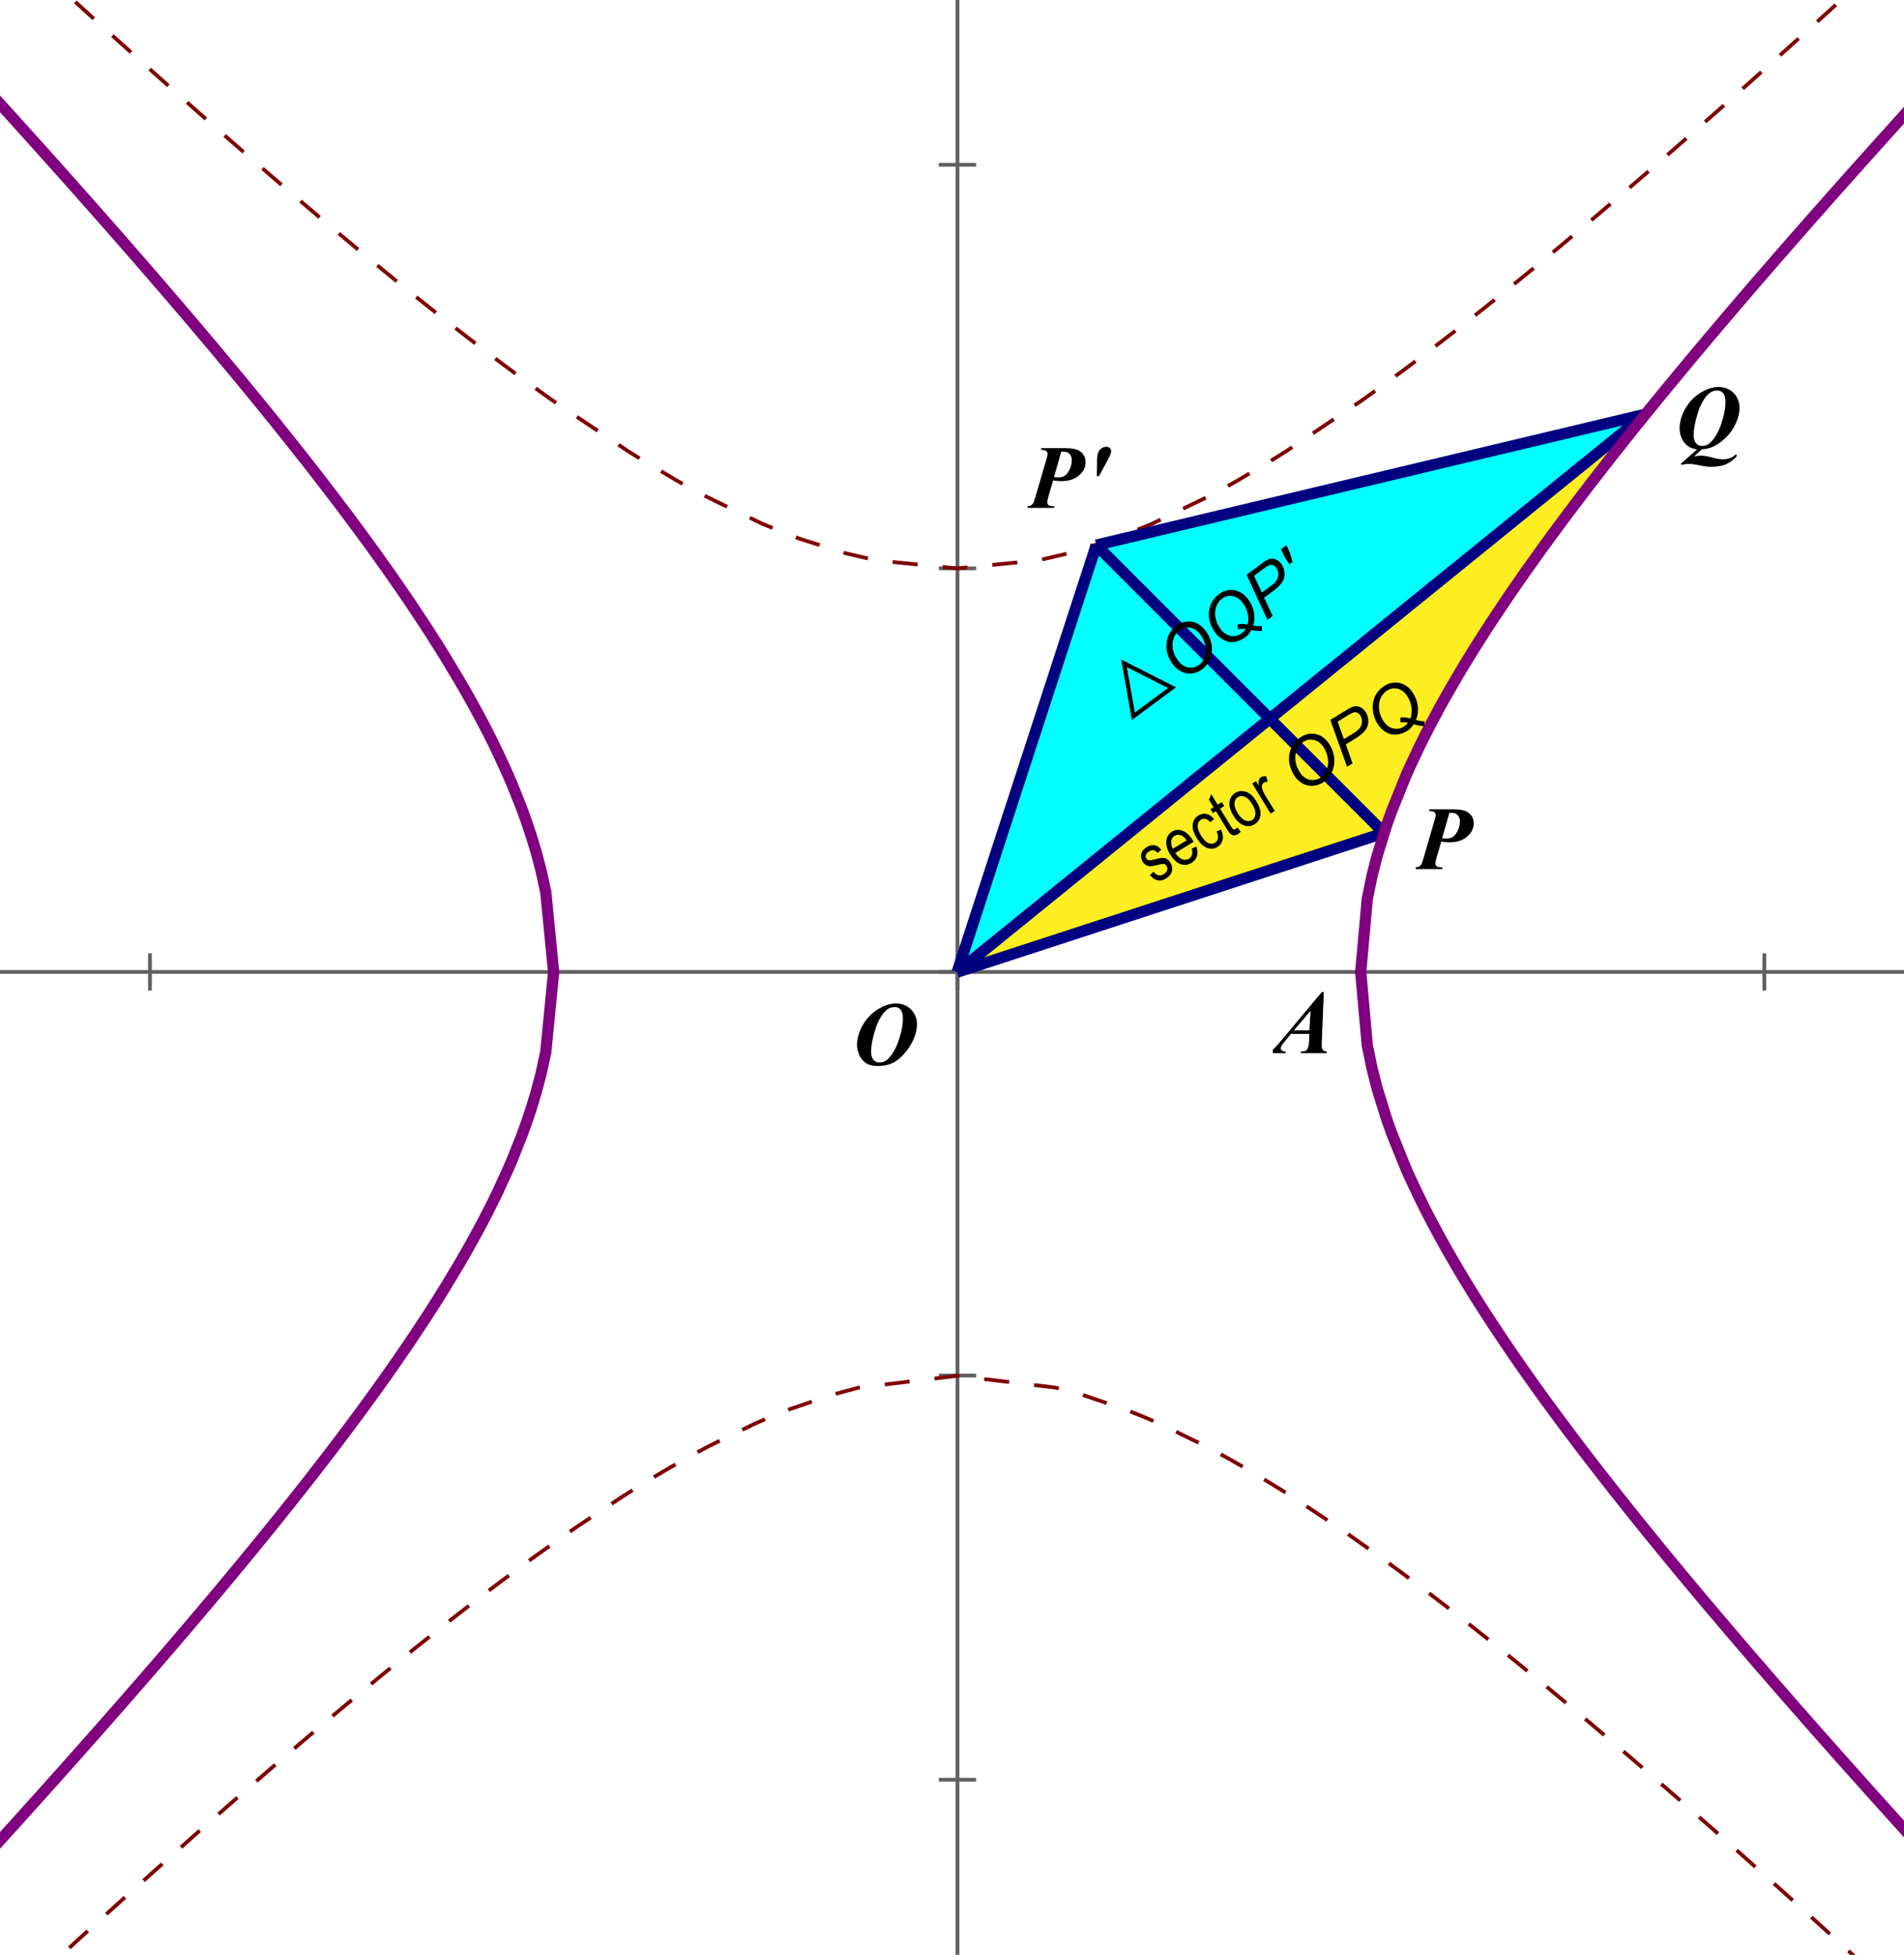 <?xml version="1.0" encoding="utf-8"?>
<!-- Generator: Adobe Illustrator 16.0.0, SVG Export Plug-In . SVG Version: 6.00 Build 0)  -->
<!DOCTYPE svg PUBLIC "-//W3C//DTD SVG 1.1//EN" "http://www.w3.org/Graphics/SVG/1.1/DTD/svg11.dtd">
<svg version="1.1" id="圖層_1" xmlns="http://www.w3.org/2000/svg" xmlns:xlink="http://www.w3.org/1999/xlink" x="0px" y="0px"
	 width="380px" height="390px" viewBox="0 0 380 390" enable-background="new 0 0 380 390" xml:space="preserve">
<g>
	<polyline fill-rule="evenodd" clip-rule="evenodd" fill="#00FFFF" points="191.031,193.941 328.423,82.632 218.797,108.75 
		191.031,193.941 	"/>
	
		<line fill="none" stroke="#606060" stroke-width="0.75" stroke-miterlimit="10" x1="191.092" y1="-139.809" x2="191.092" y2="409.191"/>
	
		<line fill="none" stroke="#606060" stroke-width="0.75" stroke-miterlimit="10" x1="187.371" y1="-128.168" x2="194.812" y2="-128.168"/>
	
		<line fill="none" stroke="#606060" stroke-width="0.75" stroke-miterlimit="10" x1="187.371" y1="-47.648" x2="194.812" y2="-47.648"/>
	
		<line fill="none" stroke="#606060" stroke-width="0.75" stroke-miterlimit="10" x1="187.371" y1="32.872" x2="194.812" y2="32.872"/>
	
		<line fill="none" stroke="#606060" stroke-width="0.75" stroke-miterlimit="10" x1="187.371" y1="113.392" x2="194.812" y2="113.392"/>
	
		<line fill="none" stroke="#606060" stroke-width="0.75" stroke-miterlimit="10" x1="187.371" y1="193.912" x2="194.812" y2="193.912"/>
	
		<line fill="none" stroke="#606060" stroke-width="0.75" stroke-miterlimit="10" x1="187.371" y1="274.432" x2="194.812" y2="274.432"/>
	
		<line fill="none" stroke="#606060" stroke-width="0.75" stroke-miterlimit="10" x1="187.371" y1="355.072" x2="194.812" y2="355.072"/>
	
		<line fill="none" stroke="#606060" stroke-width="0.75" stroke-miterlimit="10" x1="-5.469" y1="193.912" x2="513.531" y2="193.912"/>
	
		<line fill="none" stroke="#606060" stroke-width="0.75" stroke-miterlimit="10" x1="29.931" y1="190.191" x2="29.931" y2="197.633"/>
	
		<line fill="none" stroke="#606060" stroke-width="0.75" stroke-miterlimit="10" x1="110.451" y1="190.191" x2="110.451" y2="197.633"/>
	
		<line fill="none" stroke="#606060" stroke-width="0.75" stroke-miterlimit="10" x1="191.092" y1="190.191" x2="191.092" y2="197.633"/>
	
		<line fill="none" stroke="#606060" stroke-width="0.75" stroke-miterlimit="10" x1="271.611" y1="190.191" x2="271.611" y2="197.633"/>
	
		<line fill="none" stroke="#606060" stroke-width="0.75" stroke-miterlimit="10" x1="352.131" y1="190.191" x2="352.131" y2="197.633"/>
	
		<line fill="none" stroke="#606060" stroke-width="0.75" stroke-miterlimit="10" x1="432.651" y1="190.191" x2="432.651" y2="197.633"/>
	
		<line fill="none" stroke="#606060" stroke-width="0.75" stroke-miterlimit="10" x1="513.172" y1="190.191" x2="513.172" y2="197.633"/>
	<polyline fill="none" stroke="#800000" stroke-width="0.75" stroke-miterlimit="7" stroke-dasharray="5,5" points="
		533.093,-157.474 513.729,-138.654 512.236,-137.207 492.797,-118.387 491.298,-116.939 470.262,-96.672 468.754,-95.224 
		449.102,-76.404 447.585,-74.957 427.786,-56.137 426.256,-54.689 421.661,-50.346 420.127,-48.898 404.721,-34.422 
		403.173,-32.974 395.412,-25.736 393.855,-24.288 382.91,-14.154 381.339,-12.707 378.19,-9.812 376.613,-8.364 363.916,3.217 
		362.317,4.665 360.716,6.113 359.112,7.561 352.667,13.351 351.049,14.799 344.538,20.589 342.901,22.037 336.314,27.828 
		334.656,29.275 332.994,30.723 327.979,35.066 326.297,36.514 321.217,40.857 319.512,42.305 316.081,45.2 314.355,46.647 
		312.623,48.095 310.883,49.543 309.135,50.991 305.613,53.886 303.839,55.333 300.262,58.229 298.458,59.677 296.643,61.125 
		294.816,62.572 292.978,64.02 291.126,65.467 289.261,66.915 287.382,68.363 285.487,69.811 283.576,71.258 281.648,72.706 
		279.702,74.153 277.737,75.601 273.741,78.497 271.709,79.944 256.614,90.078 254.296,91.525 246.993,95.869 244.416,97.316 
		241.748,98.764 229.806,104.555 222.563,107.45 213.431,110.345 207.211,111.793 191.031,113.402 174.851,111.793 168.632,110.345 
		159.5,107.45 152.257,104.555 140.314,98.764 137.647,97.316 135.07,95.869 127.767,91.525 125.449,90.078 110.354,79.944 
		108.321,78.497 104.326,75.601 102.36,74.153 100.414,72.706 98.486,71.258 96.575,69.811 94.681,68.363 92.801,66.915 
		90.937,65.467 89.085,64.02 87.247,62.572 85.42,61.125 83.605,59.677 81.801,58.229 78.224,55.333 76.45,53.886 72.928,50.991 
		71.18,49.543 69.44,48.095 67.707,46.647 65.981,45.2 62.551,42.305 60.846,40.857 55.766,36.514 54.083,35.066 49.068,30.723 
		47.406,29.275 45.749,27.828 39.162,22.037 37.525,20.589 31.014,14.799 29.395,13.351 22.95,7.561 21.346,6.113 19.745,4.665 
		18.147,3.217 5.449,-8.364 3.872,-9.812 0.724,-12.707 -0.847,-14.154 -11.792,-24.288 	"/>
	<polyline fill="none" stroke="#800080" stroke-width="2.25" stroke-miterlimit="2.333" points="-7.776,375.705 -5.848,373.594 
		-4.883,372.537 -3.918,371.479 -2.954,370.418 -1.99,369.357 -1.025,368.295 0.904,366.168 1.868,365.104 2.833,364.037 
		3.797,362.969 4.762,361.9 5.726,360.83 6.69,359.758 7.655,358.686 8.62,357.611 9.584,356.535 10.548,355.459 11.513,354.379 
		12.478,353.301 14.406,351.135 15.371,350.051 16.335,348.965 17.3,347.877 18.264,346.787 19.229,345.697 20.193,344.604 
		21.158,343.51 22.122,342.414 23.086,341.314 24.051,340.215 25.016,339.113 25.98,338.01 26.944,336.904 27.909,335.795 
		28.874,334.686 29.838,333.572 30.802,332.459 31.767,331.342 32.731,330.223 33.696,329.102 34.66,327.977 35.625,326.85 
		36.589,325.721 37.554,324.59 38.518,323.455 39.482,322.318 40.447,321.178 41.412,320.035 42.376,318.889 43.34,317.74 
		44.305,316.588 45.27,315.434 46.234,314.273 47.198,313.111 48.163,311.945 49.127,310.775 50.092,309.604 51.056,308.426 
		52.021,307.244 52.985,306.059 53.95,304.869 54.914,303.676 55.878,302.477 57.808,300.064 58.772,298.852 59.736,297.633 
		60.701,296.408 61.666,295.18 62.63,293.943 63.594,292.703 64.559,291.455 65.523,290.201 66.488,288.939 67.452,287.672 
		68.417,286.396 69.381,285.113 71.31,282.523 72.274,281.215 73.239,279.898 74.204,278.572 75.168,277.234 77.097,274.531 
		78.062,273.16 79.026,271.779 80.955,268.977 81.919,267.555 84.813,263.193 85.777,261.705 87.706,258.668 88.67,257.117 
		91.564,252.313 92.528,250.654 93.493,248.961 94.458,247.232 95.422,245.465 96.386,243.652 97.351,241.791 98.315,239.873 
		99.28,237.895 101.208,233.711 102.173,231.482 104.102,226.654 105.066,223.998 106.031,221.117 106.996,217.932 107.96,214.297 
		108.924,209.91 110.492,193.941 108.924,177.974 107.96,173.587 106.996,169.952 106.031,166.767 105.066,163.886 104.102,161.229 
		102.173,156.401 101.208,154.173 99.28,149.989 98.315,148.01 97.351,146.093 96.386,144.231 95.422,142.419 94.458,140.649 
		93.493,138.922 92.528,137.229 91.564,135.57 88.67,130.766 87.706,129.215 85.777,126.178 84.813,124.689 81.919,120.329 
		80.955,118.906 79.026,116.104 78.062,114.723 77.097,113.353 75.168,110.648 74.204,109.312 73.239,107.985 72.274,106.668 
		71.31,105.36 69.381,102.77 68.417,101.487 67.452,100.212 66.488,98.944 65.523,97.683 64.559,96.429 63.594,95.181 62.63,93.939 
		61.666,92.704 60.701,91.475 59.736,90.25 58.772,89.032 57.808,87.819 55.878,85.407 54.914,84.208 53.95,83.014 52.985,81.825 
		52.021,80.639 51.056,79.458 50.092,78.281 49.127,77.107 48.163,75.938 47.198,74.772 46.234,73.61 45.27,72.451 44.305,71.295 
		43.34,70.143 42.376,68.994 41.412,67.848 40.447,66.705 39.482,65.565 38.518,64.428 37.554,63.293 36.589,62.162 35.625,61.033 
		34.66,59.907 33.696,58.783 32.731,57.661 31.767,56.542 30.802,55.425 29.838,54.311 28.874,53.198 27.909,52.088 26.944,50.98 
		25.98,49.874 25.016,48.77 24.051,47.668 23.086,46.568 22.122,45.47 21.158,44.374 20.193,43.279 19.229,42.187 18.264,41.095 
		17.3,40.006 16.335,38.918 15.371,37.833 14.406,36.748 12.478,34.583 11.513,33.503 10.548,32.425 9.584,31.348 8.62,30.272 
		7.655,29.198 6.69,28.125 5.726,27.054 4.762,25.983 3.797,24.915 2.833,23.847 1.868,22.78 0.904,21.715 -1.025,19.588 
		-1.99,18.526 -2.954,17.465 -3.918,16.406 -4.883,15.347 -5.848,14.29 -7.776,12.178 	"/>
	<polyline fill="#FCEE21" points="191.031,193.941 276.26,166.183 276.742,164.62 277.706,161.91 280.6,154.751 281.564,152.593 
		283.493,148.525 284.458,146.593 285.422,144.717 287.352,141.112 288.315,139.374 290.245,136.005 291.209,134.368 
		292.174,132.761 294.103,129.621 295.067,128.087 296.996,125.08 297.96,123.605 300.854,119.28 301.818,117.868 303.747,115.085 
		304.712,113.713 306.641,111.002 307.605,109.663 308.569,108.334 310.498,105.704 311.463,104.403 314.356,100.547 
		315.321,99.277 317.25,96.758 318.214,95.509 320.144,93.029 321.107,91.798 322.072,90.573 323.037,89.353 324.001,88.138 
		324.966,86.928 325.93,85.724 326.895,84.524 327.859,83.329 328.423,82.631 191.031,193.941 	"/>
	
		<line fill="none" stroke="#000080" stroke-width="2.25" stroke-miterlimit="10" x1="191.031" y1="193.941" x2="276.223" y2="166.175"/>
	
		<line fill="none" stroke="#000080" stroke-width="2.25" stroke-miterlimit="10" x1="218.797" y1="108.75" x2="276.223" y2="166.175"/>
	
		<line fill="none" stroke="#000080" stroke-width="2.25" stroke-miterlimit="10" x1="218.797" y1="108.75" x2="191.031" y2="193.941"/>
	
		<line fill="none" stroke="#000080" stroke-width="2.25" stroke-miterlimit="10" x1="191.031" y1="193.941" x2="328.423" y2="82.632"/>
	
		<line fill="none" stroke="#000080" stroke-width="2.25" stroke-miterlimit="10" x1="218.797" y1="108.75" x2="328.423" y2="82.632"/>
	<polyline fill="none" stroke="#800080" stroke-width="2.25" stroke-miterlimit="2.333" points="422.377,410.816 421.412,409.787 
		420.448,408.758 419.483,407.727 418.52,406.695 417.555,405.664 416.59,404.633 415.626,403.6 414.661,402.566 413.696,401.531 
		412.732,400.496 411.768,399.461 410.804,398.424 409.839,397.389 408.874,396.35 407.91,395.313 405.981,393.232 405.017,392.191 
		403.088,390.109 402.123,389.066 401.158,388.021 400.194,386.977 399.229,385.932 398.266,384.885 397.301,383.838 
		396.336,382.789 395.372,381.74 393.443,379.641 392.479,378.588 391.514,377.535 390.55,376.482 389.585,375.428 388.62,374.371 
		387.656,373.314 386.691,372.258 385.728,371.199 384.763,370.139 383.798,369.078 382.834,368.016 381.869,366.953 
		380.904,365.889 379.94,364.822 378.976,363.756 378.012,362.688 377.047,361.617 376.082,360.547 375.118,359.475 
		374.153,358.402 373.189,357.328 372.225,356.252 371.26,355.174 370.296,354.096 369.331,353.016 368.367,351.934 367.402,350.85 
		366.438,349.766 365.474,348.678 364.509,347.59 363.544,346.5 362.58,345.41 361.615,344.316 359.687,342.125 358.722,341.025 
		357.758,339.926 356.793,338.822 355.828,337.719 354.864,336.611 353.899,335.504 352.936,334.393 351.971,333.279 
		351.006,332.164 350.042,331.047 349.077,329.928 348.113,328.805 347.148,327.68 346.184,326.553 345.22,325.424 344.255,324.291 
		343.29,323.156 342.326,322.018 341.361,320.877 340.397,319.734 339.433,318.588 338.468,317.438 337.504,316.283 
		336.539,315.127 335.574,313.969 334.61,312.805 333.646,311.639 332.682,310.467 331.717,309.293 330.752,308.115 
		329.788,306.932 328.823,305.746 327.859,304.555 326.895,303.359 325.93,302.16 324.966,300.955 324.001,299.746 323.037,298.531 
		322.072,297.311 321.107,296.086 320.144,294.854 318.214,292.375 317.25,291.125 315.321,288.605 314.356,287.336 311.463,283.48 
		310.498,282.18 308.569,279.549 307.605,278.221 306.641,276.881 304.712,274.17 303.747,272.799 301.818,270.016 300.854,268.604 
		297.96,264.279 296.996,262.803 295.067,259.797 294.103,258.262 292.174,255.123 291.209,253.516 290.245,251.879 288.315,248.51 
		287.352,246.771 285.422,243.166 284.458,241.291 283.493,239.357 281.564,235.289 280.6,233.133 277.706,225.973 276.742,223.264 
		274.813,217.025 273.849,213.232 272.884,208.547 271.57,193.941 272.884,179.337 273.849,174.651 274.813,170.858 276.26,166.183 
		276.742,164.62 277.706,161.91 280.6,154.751 281.564,152.593 283.493,148.525 284.458,146.593 285.422,144.717 287.352,141.112 
		288.315,139.374 290.245,136.005 291.209,134.368 292.174,132.761 294.103,129.621 295.067,128.087 296.996,125.08 297.96,123.605 
		300.854,119.28 301.818,117.868 303.747,115.085 304.712,113.713 306.641,111.002 307.605,109.663 308.569,108.334 
		310.498,105.704 311.463,104.403 314.356,100.547 315.321,99.277 317.25,96.758 318.214,95.509 320.144,93.029 321.107,91.798 
		322.072,90.573 323.037,89.353 324.001,88.138 324.966,86.928 325.93,85.724 326.895,84.524 327.859,83.329 328.423,82.631 
		328.823,82.138 329.788,80.951 330.752,79.769 331.717,78.59 332.682,77.416 333.646,76.246 334.61,75.079 335.574,73.916 
		336.539,72.756 337.504,71.6 338.468,70.446 339.433,69.296 340.397,68.15 341.361,67.006 342.326,65.865 343.29,64.728 
		344.255,63.592 345.22,62.46 346.184,61.33 347.148,60.203 348.113,59.079 349.077,57.957 350.042,56.836 351.006,55.719 
		351.971,54.604 352.936,53.491 353.899,52.38 354.864,51.272 355.828,50.166 356.793,49.061 357.758,47.958 358.722,46.858 
		359.687,45.759 361.615,43.567 362.58,42.474 363.544,41.383 364.509,40.293 365.474,39.205 366.438,38.118 367.402,37.034 
		368.367,35.95 369.331,34.868 370.296,33.788 371.26,32.709 372.225,31.632 373.189,30.556 374.153,29.481 375.118,28.408 
		376.082,27.336 377.047,26.266 378.012,25.196 378.976,24.128 379.94,23.061 380.904,21.996 381.869,20.931 382.834,19.868 
		383.798,18.806 384.763,17.745 385.728,16.685 386.691,15.626 387.656,14.568 388.62,13.512 389.585,12.456 390.55,11.401 
		391.514,10.348 392.479,9.295 393.443,8.243 395.372,6.143 396.336,5.093 397.301,4.045 398.266,2.998 399.229,1.952 
		400.194,0.906 401.158,-0.138 402.123,-1.182 403.088,-2.225 405.017,-4.309 405.981,-5.349 407.91,-7.428 408.874,-8.467 
		409.839,-9.504 410.804,-10.541 411.768,-11.578 412.732,-12.613 413.696,-13.648 414.661,-14.682 415.626,-15.715 416.59,-16.749 
		417.555,-17.781 418.52,-18.812 419.483,-19.843 420.448,-20.874 421.412,-21.903 422.377,-22.932 423.342,-23.961 
		425.271,-26.016 426.234,-27.043 428.164,-29.095 429.128,-30.12 430.093,-31.145 431.058,-32.169 432.021,-33.192 
		432.986,-34.215 433.95,-35.238 435.88,-37.282 436.844,-38.303 438.773,-40.343 439.737,-41.363 441.666,-43.401 442.631,-44.419 
		443.596,-45.437 444.56,-46.454 445.524,-47.471 446.488,-48.488 447.453,-49.504 449.382,-51.535 450.347,-52.55 452.275,-54.578 
		453.24,-55.592 455.169,-57.618 456.134,-58.63 457.098,-59.643 458.063,-60.654 459.026,-61.666 459.991,-62.677 460.956,-63.688 
		462.885,-65.708 463.85,-66.717 465.778,-68.736 466.742,-69.744 468.672,-71.76 469.636,-72.768 470.601,-73.775 471.564,-74.782 
		472.529,-75.789 473.494,-76.795 474.458,-77.802 475.423,-78.808 476.388,-79.813 477.352,-80.818 478.316,-81.823 
		479.28,-82.828 480.245,-83.832 481.21,-84.836 483.139,-86.843 484.104,-87.847 486.032,-89.852 486.996,-90.854 488.926,-92.859 
		489.89,-93.86 490.854,-94.862 491.818,-95.863 492.783,-96.864 493.748,-97.864 494.712,-98.865 495.677,-99.865 
		496.642,-100.865 497.605,-101.865 498.57,-102.864 499.534,-103.863 500.499,-104.862 501.464,-105.861 503.393,-107.858 
		504.356,-108.856 506.286,-110.852 507.25,-111.849 509.18,-113.843 510.144,-114.84 511.108,-115.837 512.072,-116.833 
		513.037,-117.83 514.002,-118.826 514.966,-119.821 	"/>
	<g>
		<defs>
			<polygon id="SVGID_1_" points="334.251,73.191 363.411,73.191 363.411,97.071 334.251,97.071 334.251,73.191 			"/>
		</defs>
		<clipPath id="SVGID_2_">
			<use xlink:href="#SVGID_1_"  overflow="visible"/>
		</clipPath>
		<g clip-path="url(#SVGID_2_)">
			<path d="M339.633,89.664l-1.547,1.406c0.58-0.117,1.055-0.176,1.424-0.176c0.51,0,1.228,0.123,2.153,0.369
				s1.655,0.369,2.188,0.369c0.586,0,1.128-0.105,1.626-0.316c0.311-0.129,0.63-0.349,0.958-0.659l0.264,0.246
				c-0.592,0.721-1.289,1.273-2.092,1.657s-1.813,0.576-3.032,0.576c-0.686,0-1.485-0.098-2.399-0.294s-1.641-0.294-2.18-0.294
				c-0.428,0-0.885,0.064-1.371,0.193l-0.167-0.22l3.243-2.856c-0.762-0.129-1.345-0.334-1.749-0.615
				c-0.551-0.375-0.979-0.889-1.283-1.542s-0.457-1.326-0.457-2.017c0-1.301,0.374-2.612,1.12-3.933
				c0.748-1.321,1.75-2.377,3.006-3.168c1.258-0.791,2.504-1.187,3.74-1.187c0.715,0,1.397,0.179,2.048,0.536
				s1.154,0.863,1.512,1.516s0.536,1.332,0.536,2.035c0,1.049-0.255,2.125-0.765,3.23s-1.2,2.067-2.069,2.887
				c-0.871,0.82-1.748,1.415-2.633,1.784C341.109,89.441,340.418,89.6,339.633,89.664z M342.788,77.913
				c-0.463,0-0.856,0.083-1.183,0.25c-0.324,0.167-0.663,0.447-1.015,0.839s-0.709,0.954-1.072,1.683s-0.705,1.721-1.024,2.975
				s-0.479,2.3-0.479,3.138c0,0.715,0.155,1.255,0.466,1.622s0.709,0.549,1.195,0.549c0.645,0,1.192-0.214,1.644-0.642
				c0.896-0.85,1.627-2.096,2.193-3.74c0.564-1.644,0.848-3.107,0.848-4.39c0-0.803-0.151-1.384-0.453-1.745
				S343.233,77.913,342.788,77.913z"/>
		</g>
	</g>
	<g>
		<defs>
			<polygon id="SVGID_3_" points="205.078,85.131 237.358,85.131 237.358,109.011 205.078,109.011 205.078,85.131 			"/>
		</defs>
		<clipPath id="SVGID_4_">
			<use xlink:href="#SVGID_3_"  overflow="visible"/>
		</clipPath>
		<g clip-path="url(#SVGID_4_)">
			<path d="M210.181,95.851l-0.967,3.322c-0.135,0.469-0.202,0.8-0.202,0.993c0,0.27,0.088,0.473,0.264,0.611
				s0.574,0.212,1.195,0.224l-0.114,0.325h-5.818l0.097-0.325c0.492-0.006,0.841-0.054,1.046-0.145s0.375-0.239,0.51-0.444
				c0.1-0.135,0.249-0.548,0.448-1.239l2.206-7.567c0.152-0.504,0.229-0.864,0.229-1.081s-0.097-0.4-0.29-0.549
				s-0.545-0.23-1.055-0.242l0.097-0.325h4.72c1.295,0,2.227,0.164,2.795,0.492c0.879,0.516,1.318,1.289,1.318,2.32
				c0,0.996-0.438,1.874-1.314,2.632c-0.875,0.759-2.055,1.138-3.537,1.138C211.361,95.991,210.819,95.944,210.181,95.851z
				 M210.356,95.174c0.381,0.047,0.697,0.07,0.949,0.07c0.809,0,1.444-0.369,1.907-1.107s0.694-1.509,0.694-2.312
				c0-0.545-0.149-0.968-0.448-1.27s-0.712-0.453-1.239-0.453c-0.111,0-0.249,0.006-0.413,0.018L210.356,95.174z"/>
			<path d="M219.331,94.98h-0.422l0.044-3.357c0.006-0.838,0.19-1.462,0.554-1.872s0.797-0.615,1.301-0.615
				c0.281,0,0.511,0.086,0.69,0.259c0.178,0.173,0.268,0.385,0.268,0.637c0,0.328-0.199,0.855-0.598,1.582L219.331,94.98z"/>
		</g>
	</g>
	<g>
		<defs>
			<polygon id="SVGID_5_" points="282.531,157.191 309.771,157.191 309.771,181.071 282.531,181.071 282.531,157.191 			"/>
		</defs>
		<clipPath id="SVGID_6_">
			<use xlink:href="#SVGID_5_"  overflow="visible"/>
		</clipPath>
		<g clip-path="url(#SVGID_6_)">
			<path d="M287.642,167.908l-0.967,3.322c-0.135,0.469-0.202,0.8-0.202,0.993c0,0.27,0.088,0.474,0.264,0.611
				s0.574,0.212,1.195,0.224l-0.114,0.325h-5.818l0.097-0.325c0.492-0.006,0.841-0.054,1.046-0.146
				c0.205-0.09,0.375-0.238,0.51-0.443c0.1-0.135,0.249-0.548,0.448-1.239l2.206-7.567c0.152-0.504,0.229-0.864,0.229-1.081
				s-0.097-0.399-0.29-0.55c-0.193-0.148-0.545-0.229-1.055-0.241l0.097-0.325h4.72c1.295,0,2.227,0.164,2.795,0.492
				c0.879,0.516,1.318,1.289,1.318,2.32c0,0.996-0.438,1.874-1.314,2.633s-2.055,1.138-3.537,1.138
				C288.822,168.049,288.28,168.002,287.642,167.908z M287.817,167.231c0.381,0.047,0.697,0.07,0.949,0.07
				c0.809,0,1.444-0.369,1.907-1.107s0.694-1.509,0.694-2.312c0-0.545-0.149-0.968-0.448-1.271
				c-0.299-0.301-0.712-0.452-1.239-0.452c-0.111,0-0.249,0.006-0.413,0.018L287.817,167.231z"/>
		</g>
	</g>
	<polyline fill="none" stroke="#800000" stroke-width="0.75" stroke-miterlimit="7" stroke-dasharray="5,5" points="
		394.648,412.908 383.709,402.775 382.14,401.328 377.417,396.984 375.839,395.537 364.729,385.402 363.132,383.955 359.93,381.061 
		358.324,379.613 353.491,375.27 351.873,373.822 343.735,366.584 342.097,365.137 337.156,360.793 335.502,359.346 
		333.842,357.898 328.834,353.555 327.154,352.107 322.083,347.764 320.381,346.316 315.235,341.973 313.506,340.525 
		311.77,339.078 310.025,337.631 308.273,336.182 304.743,333.287 302.965,331.84 301.177,330.393 299.378,328.943 295.748,326.049 
		293.916,324.602 292.071,323.154 290.213,321.705 288.341,320.258 286.454,318.811 284.552,317.363 282.633,315.916 
		280.696,314.467 276.765,311.572 274.768,310.125 268.629,305.781 266.528,304.334 257.775,298.543 255.483,297.096 
		250.74,294.199 248.275,292.752 245.738,291.305 243.119,289.857 240.402,288.41 231.477,284.066 228.139,282.619 224.532,281.172 
		216.043,278.275 210.614,276.828 191.031,274.482 171.449,276.828 166.02,278.275 157.531,281.172 153.924,282.619 
		150.586,284.066 141.661,288.41 138.944,289.857 136.324,291.305 133.787,292.752 131.323,294.199 126.58,297.096 124.287,298.543 
		115.535,304.334 113.433,305.781 107.295,310.125 105.298,311.572 101.367,314.467 99.43,315.916 97.511,317.363 95.608,318.811 
		93.722,320.258 91.85,321.705 89.992,323.154 88.147,324.602 86.314,326.049 82.685,328.943 80.886,330.393 79.098,331.84 
		77.319,333.287 73.789,336.182 72.037,337.631 70.293,339.078 68.556,340.525 66.827,341.973 61.682,346.316 59.979,347.764 
		54.908,352.107 53.229,353.555 48.221,357.898 46.561,359.346 44.906,360.793 39.966,365.137 38.327,366.584 30.189,373.822 
		28.572,375.27 23.738,379.613 22.133,381.061 18.931,383.955 17.334,385.402 6.224,395.537 4.646,396.984 -0.077,401.328 
		-1.646,402.775 -12.586,412.908 	"/>
	<g>
		<defs>
			<polygon id="SVGID_7_" points="254.031,193.91 282.231,193.91 282.231,217.791 254.031,217.791 254.031,193.91 			"/>
		</defs>
		<clipPath id="SVGID_8_">
			<use xlink:href="#SVGID_7_"  overflow="visible"/>
		</clipPath>
		<g clip-path="url(#SVGID_8_)">
			<path d="M261.329,206.271h-3.691l-0.738,0.914l-0.844,1.011c-0.164,0.217-0.284,0.413-0.36,0.589
				c-0.059,0.135-0.088,0.27-0.088,0.404c0,0.141,0.075,0.271,0.224,0.392c0.15,0.12,0.397,0.188,0.743,0.206v0.325h-3.56
				l0.088-0.325c0.316-0.053,0.598-0.164,0.844-0.334c0.328-0.234,0.8-0.718,1.415-1.45l8.446-10.081h0.396l-0.396,9.756
				c-0.018,0.51-0.026,0.817-0.026,0.923c0,0.398,0.08,0.688,0.241,0.87s0.43,0.287,0.805,0.316l-0.088,0.325h-5.159l0.097-0.325
				c0.51-0.047,0.803-0.088,0.879-0.123c0.164-0.082,0.313-0.253,0.448-0.515c0.135-0.26,0.217-0.713,0.246-1.357L261.329,206.271z
				 M261.329,205.551l0.229-3.885l-3.313,3.885H261.329z"/>
		</g>
	</g>
	<g>
		<defs>
			<polygon id="SVGID_9_" points="170.091,196.191 199.252,196.191 199.252,220.072 170.091,220.072 170.091,196.191 			"/>
		</defs>
		<clipPath id="SVGID_10_">
			<use xlink:href="#SVGID_9_"  overflow="visible"/>
		</clipPath>
		<g clip-path="url(#SVGID_10_)">
			<path d="M175.152,212.673c-0.961,0-1.737-0.196-2.329-0.589s-1.036-0.929-1.332-1.608s-0.444-1.342-0.444-1.986
				c0-1.301,0.372-2.611,1.116-3.934c0.744-1.32,1.748-2.378,3.01-3.172s2.509-1.191,3.74-1.191c0.721,0,1.405,0.182,2.052,0.545
				s1.151,0.87,1.512,1.521s0.541,1.307,0.541,1.969c0,1.482-0.472,2.97-1.415,4.46c-0.943,1.492-2.004,2.571-3.182,3.239
				C177.531,212.424,176.441,212.673,175.152,212.673z M178.624,200.913c-0.463,0-0.857,0.084-1.182,0.25
				c-0.325,0.168-0.664,0.447-1.015,0.84s-0.709,0.953-1.072,1.684c-0.363,0.729-0.705,1.721-1.024,2.975s-0.479,2.3-0.479,3.138
				c0,0.715,0.155,1.256,0.466,1.622s0.709,0.549,1.195,0.549c0.645,0,1.192-0.214,1.644-0.642c0.896-0.85,1.627-2.097,2.193-3.739
				c0.565-1.645,0.848-3.107,0.848-4.391c0-0.803-0.151-1.385-0.453-1.744C179.443,201.093,179.069,200.913,178.624,200.913z"/>
		</g>
	</g>
	<g>
		<path d="M229.495,174.583l0.733-0.666c0.309,0.394,0.635,0.627,0.978,0.699c0.345,0.073,0.696-0.001,1.058-0.222
			c0.359-0.221,0.584-0.48,0.672-0.78c0.088-0.299,0.047-0.587-0.121-0.862c-0.145-0.237-0.342-0.37-0.592-0.397
			c-0.172-0.02-0.523,0.041-1.055,0.179c-0.771,0.197-1.307,0.292-1.61,0.288c-0.304-0.006-0.587-0.088-0.851-0.249
			c-0.264-0.16-0.486-0.388-0.668-0.686c-0.313-0.512-0.404-1.028-0.272-1.549c0.132-0.52,0.487-0.958,1.067-1.313
			c0.365-0.224,0.727-0.354,1.084-0.392c0.357-0.037,0.678,0.01,0.96,0.142c0.282,0.133,0.579,0.388,0.89,0.768l-0.73,0.633
			c-0.477-0.608-1.033-0.719-1.669-0.329c-0.362,0.221-0.587,0.458-0.675,0.711c-0.09,0.252-0.064,0.492,0.073,0.716
			c0.136,0.221,0.327,0.344,0.575,0.367c0.147,0.013,0.522-0.052,1.125-0.194c0.824-0.204,1.377-0.302,1.659-0.295
			c0.282,0.006,0.548,0.087,0.798,0.243c0.25,0.155,0.47,0.387,0.658,0.696c0.352,0.574,0.454,1.149,0.307,1.726
			c-0.146,0.577-0.533,1.058-1.162,1.443C231.549,175.98,230.471,175.755,229.495,174.583z"/>
		<path d="M237.838,169.29l0.938-0.396c0.249,0.728,0.285,1.369,0.109,1.923c-0.175,0.555-0.539,1.003-1.092,1.341
			c-0.697,0.426-1.423,0.506-2.178,0.241c-0.755-0.265-1.438-0.896-2.048-1.894c-0.634-1.036-0.899-1.958-0.798-2.769
			c0.103-0.81,0.486-1.419,1.152-1.827c0.637-0.39,1.331-0.447,2.084-0.173c0.752,0.274,1.438,0.918,2.059,1.931l0.16,0.275
			l-3.671,2.247c0.446,0.653,0.913,1.065,1.401,1.237c0.489,0.172,0.933,0.136,1.332-0.108
			C237.911,170.937,238.096,170.261,237.838,169.29z M234.093,169.323l2.745-1.68c-0.355-0.497-0.704-0.817-1.045-0.959
			c-0.496-0.209-0.951-0.187-1.365,0.066c-0.373,0.228-0.596,0.578-0.669,1.05S233.797,168.78,234.093,169.323z"/>
		<path d="M242.809,165.883l0.898-0.371c0.344,0.772,0.441,1.463,0.294,2.071c-0.148,0.608-0.487,1.075-1.019,1.399
			c-0.644,0.394-1.336,0.453-2.075,0.179c-0.739-0.274-1.427-0.929-2.061-1.964c-0.638-1.043-0.907-1.954-0.806-2.732
			c0.1-0.778,0.48-1.369,1.139-1.772c0.509-0.311,1.033-0.415,1.575-0.312c0.542,0.103,1.056,0.44,1.54,1.013l-0.717,0.641
			c-0.327-0.356-0.65-0.575-0.969-0.655c-0.318-0.081-0.615-0.037-0.891,0.131c-0.41,0.251-0.639,0.641-0.686,1.169
			c-0.047,0.528,0.172,1.188,0.656,1.979c0.5,0.817,0.99,1.328,1.473,1.536c0.48,0.208,0.923,0.188,1.326-0.059
			c0.316-0.193,0.512-0.479,0.587-0.86C243.15,166.896,243.063,166.432,242.809,165.883z"/>
		<path d="M246.975,165.103l0.662,0.829c-0.193,0.201-0.382,0.358-0.566,0.471c-0.289,0.177-0.559,0.262-0.805,0.256
			c-0.248-0.007-0.465-0.088-0.654-0.249c-0.188-0.159-0.463-0.536-0.828-1.131l-2.111-3.45l-0.609,0.374l-0.484-0.791l0.609-0.374
			l-0.908-1.485l0.457-1.118l1.281,2.095l0.842-0.515l0.484,0.791l-0.842,0.515l2.146,3.507c0.198,0.324,0.352,0.519,0.457,0.583
			c0.154,0.092,0.33,0.078,0.525-0.042C246.726,165.311,246.84,165.222,246.975,165.103z"/>
		<path d="M246.164,162.728c-0.633-1.036-0.895-1.95-0.783-2.743c0.113-0.793,0.502-1.394,1.169-1.802
			c0.655-0.401,1.364-0.472,2.127-0.215s1.449,0.883,2.058,1.877c0.658,1.077,0.934,2.012,0.822,2.804
			c-0.109,0.791-0.5,1.393-1.17,1.803c-0.659,0.403-1.37,0.474-2.133,0.214C247.492,164.405,246.795,163.758,246.164,162.728z
			 M247.015,162.203c0.476,0.777,0.97,1.268,1.484,1.474s0.98,0.181,1.397-0.075c0.393-0.239,0.611-0.636,0.657-1.191
			c0.046-0.554-0.165-1.215-0.636-1.985c-0.473-0.772-0.967-1.262-1.481-1.468c-0.514-0.206-0.979-0.181-1.397,0.075
			c-0.396,0.242-0.615,0.638-0.662,1.19C246.332,160.773,246.545,161.434,247.015,162.203z"/>
		<path d="M253.59,162.305l-3.671-5.998l0.751-0.46l0.557,0.909c-0.065-0.54-0.061-0.926,0.016-1.161
			c0.076-0.236,0.213-0.415,0.412-0.537c0.279-0.171,0.631-0.235,1.054-0.194l0.295,1.116c-0.297-0.021-0.544,0.029-0.739,0.149
			c-0.177,0.108-0.301,0.27-0.371,0.484c-0.07,0.214-0.068,0.451,0.008,0.709c0.131,0.452,0.33,0.897,0.598,1.333l1.922,3.14
			L253.59,162.305z"/>
		<path d="M258.279,154.668c-0.904-1.476-1.208-2.931-0.914-4.366c0.294-1.435,1.049-2.524,2.265-3.269
			c1.032-0.631,2.077-0.81,3.139-0.536c1.061,0.275,1.937,0.978,2.628,2.107c0.494,0.806,0.787,1.653,0.881,2.542
			c0.07,0.666,0.035,1.3-0.109,1.903c-0.143,0.603-0.365,1.136-0.666,1.6c-0.398,0.617-0.914,1.119-1.547,1.506
			c-0.663,0.406-1.363,0.616-2.101,0.632c-0.738,0.017-1.421-0.172-2.048-0.567C259.18,155.826,258.67,155.309,258.279,154.668z
			 M259.404,154.058c0.297,0.486,0.67,0.87,1.12,1.154c0.45,0.283,0.946,0.417,1.485,0.403s1.029-0.157,1.47-0.426
			c0.425-0.26,0.769-0.609,1.029-1.045c0.261-0.436,0.433-0.927,0.516-1.472c0.083-0.544,0.052-1.134-0.095-1.766
			c-0.146-0.632-0.375-1.203-0.687-1.71c-0.505-0.825-1.138-1.341-1.897-1.548c-0.762-0.207-1.48-0.104-2.158,0.311
			c-0.866,0.53-1.404,1.368-1.613,2.513C258.364,151.616,258.641,152.812,259.404,154.058z"/>
		<path d="M268.838,152.973l-3.333-9.34l3.456-2.115c0.599-0.366,1.09-0.572,1.473-0.618c0.384-0.046,0.775,0.038,1.176,0.251
			c0.399,0.213,0.726,0.527,0.979,0.941c0.21,0.342,0.354,0.733,0.432,1.172c0.076,0.439,0.079,0.839,0.008,1.199
			c-0.072,0.36-0.183,0.665-0.329,0.916c-0.147,0.25-0.327,0.479-0.542,0.688c-0.454,0.45-0.953,0.84-1.495,1.172l-2.073,1.269
			l1.357,3.789L268.838,152.973z M268.213,147.448l1.824-1.116c0.707-0.433,1.181-0.828,1.419-1.183
			c0.237-0.355,0.36-0.75,0.368-1.185c0.01-0.434-0.094-0.827-0.309-1.177c-0.166-0.271-0.354-0.459-0.564-0.566
			c-0.21-0.107-0.436-0.142-0.678-0.105c-0.241,0.037-0.635,0.222-1.182,0.556l-2.123,1.299L268.213,147.448z"/>
		<path d="M282.604,143.631c0.481,0.161,1.054,0.25,1.717,0.269l-0.09,0.956c-0.701-0.021-1.394-0.143-2.079-0.366
			c-0.399,0.607-0.854,1.066-1.361,1.377c-0.408,0.249-0.9,0.444-1.48,0.588c-0.58,0.143-1.13,0.158-1.648,0.045
			c-0.52-0.112-1.021-0.356-1.51-0.733c-0.486-0.378-0.912-0.864-1.275-1.458c-0.441-0.719-0.725-1.492-0.854-2.319
			c-0.103-0.683-0.09-1.333,0.036-1.952c0.126-0.618,0.343-1.167,0.647-1.65c0.403-0.635,0.939-1.157,1.61-1.567
			c1.031-0.631,2.078-0.81,3.138-0.535c1.062,0.275,1.938,0.977,2.629,2.106c0.509,0.832,0.805,1.705,0.889,2.619
			S282.934,142.799,282.604,143.631z M281.492,143.334c0.238-0.633,0.31-1.345,0.213-2.137c-0.097-0.792-0.35-1.523-0.76-2.193
			c-0.512-0.836-1.148-1.359-1.908-1.569c-0.76-0.21-1.474-0.111-2.14,0.296c-0.558,0.341-0.993,0.833-1.311,1.474
			c-0.316,0.641-0.437,1.371-0.36,2.188c0.076,0.818,0.341,1.598,0.795,2.339c0.569,0.93,1.299,1.472,2.189,1.625
			c0.694,0.12,1.299,0.021,1.814-0.295c0.41-0.251,0.74-0.541,0.99-0.869c-0.535-0.104-1.039-0.138-1.516-0.105l-0.021-0.935
			c0.309-0.044,0.607-0.054,0.895-0.03C280.658,143.147,281.031,143.218,281.492,143.334z"/>
	</g>
	<g>
		<g>
			<defs>
				<polygon id="SVGID_11_" points="228.322,126.839 263.12,101.038 273.913,115.594 239.115,141.396 228.322,126.839 				"/>
			</defs>
			<clipPath id="SVGID_12_">
				<use xlink:href="#SVGID_11_"  overflow="visible"/>
			</clipPath>
			<g clip-path="url(#SVGID_12_)">
				<path d="M234.107,132.575c-1.029-1.39-1.462-2.813-1.297-4.268c0.166-1.456,0.82-2.608,1.966-3.457
					c0.972-0.72,1.998-0.99,3.079-0.812c1.08,0.18,2.016,0.801,2.805,1.865c0.563,0.759,0.93,1.577,1.103,2.454
					c0.13,0.657,0.15,1.292,0.062,1.905c-0.09,0.612-0.265,1.163-0.523,1.651c-0.342,0.65-0.811,1.196-1.406,1.638
					c-0.625,0.463-1.303,0.735-2.037,0.817c-0.733,0.082-1.43-0.046-2.089-0.383C235.108,133.648,234.556,133.178,234.107,132.575z
					 M235.174,131.868c0.34,0.458,0.746,0.807,1.22,1.05c0.474,0.242,0.979,0.332,1.515,0.27s1.012-0.248,1.426-0.556
					c0.401-0.297,0.712-0.674,0.934-1.132c0.221-0.457,0.348-0.961,0.383-1.512c0.035-0.55-0.05-1.134-0.252-1.751
					c-0.201-0.616-0.479-1.165-0.834-1.643c-0.576-0.777-1.252-1.234-2.028-1.373s-1.483,0.028-2.122,0.501
					c-0.815,0.605-1.277,1.487-1.385,2.646C233.922,129.527,234.305,130.694,235.174,131.868z"/>
				<path d="M250.127,124.787c0.493,0.118,1.071,0.156,1.734,0.116l-0.006,0.959c-0.701,0.042-1.401-0.019-2.104-0.18
					c-0.344,0.64-0.756,1.138-1.234,1.492c-0.383,0.284-0.857,0.522-1.422,0.717c-0.565,0.194-1.111,0.258-1.639,0.192
					c-0.525-0.065-1.049-0.264-1.567-0.596c-0.519-0.333-0.985-0.78-1.401-1.34c-0.502-0.677-0.854-1.422-1.055-2.234
					c-0.162-0.671-0.208-1.32-0.137-1.947c0.07-0.627,0.236-1.194,0.498-1.702c0.346-0.667,0.834-1.236,1.465-1.704
					c0.971-0.72,1.998-0.991,3.078-0.812c1.081,0.18,2.016,0.801,2.805,1.865c0.582,0.784,0.953,1.626,1.118,2.529
					C250.425,123.047,250.381,123.928,250.127,124.787z M248.991,124.59c0.183-0.651,0.19-1.367,0.022-2.148
					c-0.166-0.78-0.483-1.486-0.951-2.117c-0.584-0.787-1.264-1.251-2.039-1.394c-0.775-0.142-1.477,0.02-2.105,0.485
					c-0.523,0.389-0.916,0.917-1.174,1.584c-0.259,0.667-0.313,1.404-0.165,2.212c0.147,0.808,0.481,1.561,0.999,2.259
					c0.65,0.876,1.425,1.351,2.326,1.424c0.701,0.057,1.295-0.095,1.78-0.456c0.386-0.286,0.688-0.604,0.909-0.953
					c-0.542-0.056-1.048-0.045-1.52,0.03l-0.104-0.929c0.303-0.072,0.6-0.108,0.887-0.109
					C248.146,124.477,248.523,124.514,248.991,124.59z"/>
				<path d="M252.947,123.667l-4.148-9.007l3.256-2.414c0.563-0.418,1.034-0.667,1.412-0.747c0.378-0.08,0.775-0.031,1.192,0.146
					c0.417,0.177,0.77,0.46,1.06,0.851c0.238,0.323,0.416,0.699,0.533,1.129c0.115,0.431,0.153,0.829,0.113,1.193
					c-0.04,0.366-0.123,0.679-0.246,0.941c-0.124,0.262-0.283,0.507-0.479,0.733c-0.412,0.488-0.875,0.921-1.385,1.3l-1.953,1.447
					l1.688,3.653L252.947,123.667z M251.834,118.22l1.719-1.274c0.666-0.494,1.103-0.929,1.309-1.304
					c0.205-0.375,0.292-0.779,0.262-1.212c-0.029-0.434-0.167-0.816-0.412-1.146c-0.188-0.255-0.393-0.426-0.611-0.514
					c-0.22-0.088-0.447-0.103-0.686-0.045c-0.236,0.057-0.613,0.277-1.127,0.659l-2,1.482L251.834,118.22z"/>
				<path d="M257.361,112.589l-1.018-1.505l-0.689-1.508l1.096-0.813l0.684,1.512l0.522,1.872L257.361,112.589z"/>
			</g>
		</g>
		<polygon fill="none" stroke="#000000" stroke-width="0.84" stroke-miterlimit="10" points="224.332,132.339 233.906,137.19 
			226.195,142.908 		"/>
	</g>
</g>
<g>
</g>
<g>
</g>
<g>
</g>
<g>
</g>
<g>
</g>
</svg>
